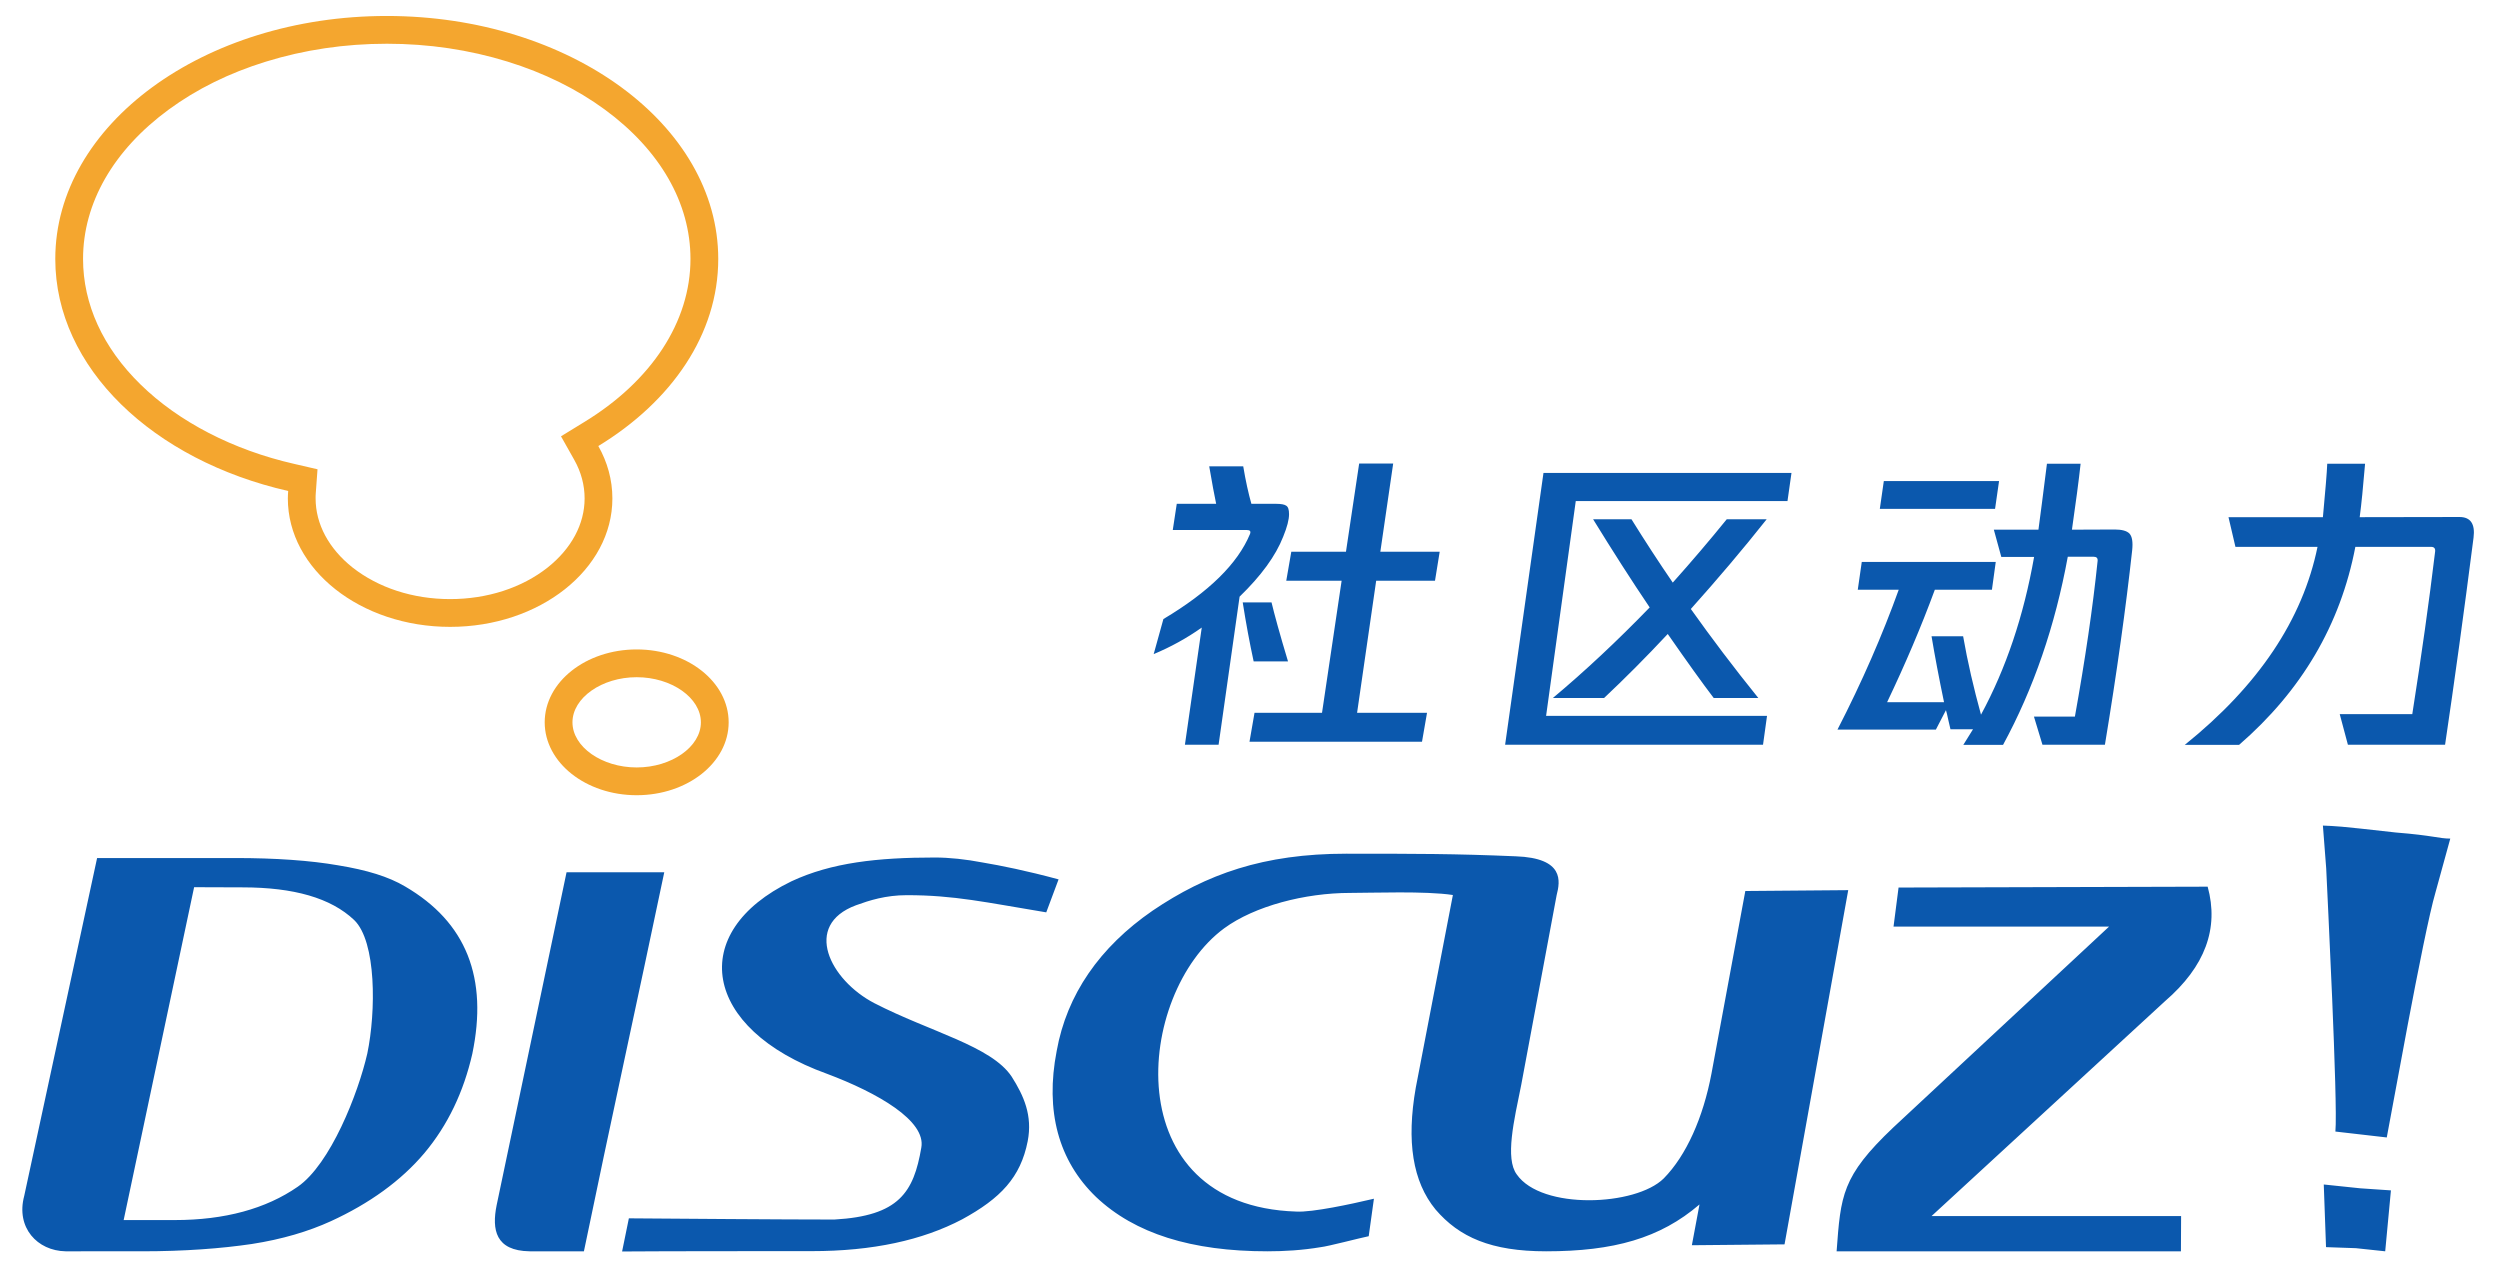 <svg xmlns="http://www.w3.org/2000/svg" viewBox="0 0 1431 737" width="129" height="66">
<path d="M107.1 511.2L66.5 703H96c28.7 0 52.5-6.5 70.8-19.2 18.8-13 34.8-53.6 40.1-76.8 5-24.1 5.3-64.5-7.6-76.9-13.4-12.7-34.8-18.8-64.3-18.8l-27.9-.1zm-55.9-16.8h79.6c23.2 0 43.2 1.4 59.3 4.2 16.5 2.7 29 6.5 38.6 12.2 17.6 10.3 29.5 23.3 36 39.5 6.5 16.4 7.2 35.2 2.7 56.9-5 21.9-14.1 41.1-27.6 57.2-13.4 15.9-31.7 29.1-54 39.3-12.7 5.8-28 10.4-45.5 13.1-17.6 2.6-38.7 4.2-63.1 4.2H33c-16.2-.3-28.7-13.6-23.8-31.9l42-194.7zm270.5 8.2H378c-15.5 74.1-31 144.3-46.3 218.4h-31.3c-19.7-.3-21.8-12.5-19-26.5l40.3-191.9zM357.6 702c26.5.2 88.8.7 118.4.7 37.3-2.1 45.7-15.7 50.1-41.4 2.9-15.5-25.1-31.6-54.4-42.6-71.7-25.8-81-81.6-20.4-110.9 23.1-10.8 49.7-13.7 82.5-13.7 8.5 0 17.9 1 27.8 2.9 10.6 1.8 24.7 4.6 43.6 9.7l-7.1 19c-35.2-5.8-52.8-9.9-80.4-9.9-12.1 0-21.5 3-29.2 5.8-31 11.5-15 43.1 10.5 56.4 32.2 16.6 67.5 24.7 79.2 42.4 6.9 10.9 12.1 22.3 9.2 37.2-4.1 20.8-15.6 32.9-37.8 45-22.8 12-51.5 18.3-86.6 18.3-24.5 0-84.1 0-109.3.2l3.9-19.1zm534.6-186.3L871.8 625c-4.2 20.7-9.4 42.5-2.6 51.7 14.3 20.6 68.6 18.3 84.7 2.3 13-13.2 22.7-35 27.5-60.4l19.5-105.2 59.3-.5-36.7 204.1-53.4.5 4.4-23.5c-22.7 19.5-49.5 27-88.4 27-31.7 0-50-8.1-63.7-24.1-13.2-16.1-16.8-39.2-11.4-70.1l21.4-111.1c-15.8-2.4-46.5-1.2-59.3-1.2-25.8 0-54.9 7.5-72.5 20.4-51.2 37.7-62.4 159.9 41.5 163.2 9.2.6 32.9-4.6 42.6-6.9l2.2-.5-3 21.6c-5 1-23.6 5.9-27.6 6.3-10.7 1.8-21.1 2.4-30.8 2.4-43.7 0-76.4-10.2-98.7-31.3-21.7-20.9-29.4-49.5-22.7-84.1 5.8-32.5 24.8-59.9 55.3-80.9 31-21 63.8-32.8 111.6-32.8 39.5 0 62.5 0 97.6 1.5 28.1 1 25.6 14.4 23.6 22.3m197-4.3l178.1-.5c6.6 24-1.4 46-24.6 66l-134.5 123.8H1252l-.1 20.3h-198.4c2.4-32.2 2.9-43.1 32.6-71.3l124.4-115.8h-124.2l2.9-22.5zm263.5 207.8l-17.2-.6-1.3-36.1 21 2.2 17.7 1.2-3.3 35.1-16.9-1.8zm17.8-63.8l-29.6-3.4c1.5-16.1-4.7-137.9-5.3-151.7l-1.9-24.6c8.1.4 6.8 0 42.1 4 21.4 1.7 24.8 3.5 31.3 3.5l-8.5 30.9c-7.1 24.1-26.3 132.7-28.1 141.3m-661-311.6l-12.1 85.3H678l9.7-67.5c-8.6 6.1-17.9 11.2-27.7 15.3l5.6-20.2c26.2-15.6 42.8-31.9 49.9-49 .6-1.6 0-2.3-1.8-2.3H671l2.3-15.1H696c-1-4.6-2.3-11.8-4-21.6h19.6c1.4 8.4 3 15.6 4.7 21.6h14.2c3 0 5 .4 5.9 1.1 1.1.7 1.6 2.3 1.6 4.9 0 3.1-1.1 7.4-3.4 13-4.3 11-12.7 22.5-25.1 34.5zm8.1 37.3c-2.3-10.6-4.4-21.9-6.3-34h16.6c1.6 6.7 4.7 18.1 9.5 34h-19.8zm70.6-46.5l-11 76.1h40.3l-2.9 16.7h-99.4l2.9-16.7H757l11.3-76.1h-31.9l2.9-16.7h31.5l7.6-50.8H798l-7.4 50.8h34.2l-2.7 16.7h-33.9zm237-45.9h-122l-17.1 123.8h127.3l-2.3 16.6H862.5l22.1-156.6h142.9l-2.3 16.2zm-12 10.5c-13.7 17.3-28.3 34.5-43.7 51.7 11.8 16.6 24.7 33.7 38.9 51.3h-25.7c-6.5-8.5-15.3-20.8-26.5-36.9-12.7 13.6-25 25.9-36.7 36.9H890c18.4-15.4 37-32.8 55.8-52.2-10.6-15.7-21.4-32.6-32.6-50.8h22.1c7.6 12.2 15.5 24.4 23.8 36.5 10.9-12.2 21.3-24.4 31.1-36.5h23zm200.5 5.9c4.2 0 7 .8 8.5 2.3 1.6 1.7 2.1 4.9 1.6 9.7-3.6 32.9-8.8 70.2-15.7 112h-36l-4.9-16.2h23.6c5.9-32.8 10.3-62.7 13.1-89.8.1-1.6-.7-2.3-2.3-2.3h-14.9c-7.3 39.8-19.7 76-37.3 108.4h-22.9l5.6-9h-13l-1.3-5.6c-.5-2.4-.9-4.2-1.3-5.4l-5.8 11.2H1054c14.2-27.6 25.9-54.5 35.3-80.6h-23.6l2.3-16h77.2l-2.2 16h-32.9c-7.8 21.2-17 42.8-27.5 64.8h32.8c-2.9-13.9-5.3-26.6-7.2-38h18.2c2.6 14.9 6.1 29.9 10.3 45.2 14.4-26.6 24.6-56.9 30.6-90.9h-18.9l-4.3-15.7h25.7c1.1-8 2.7-20.7 4.9-38h19.4c-1.1 10.1-2.8 22.7-5 38l24.6-.1zm-68.9-11.9h-66.4l2.3-16h66.4l-2.3 16zm267.6 4.7c6.4 0 9.1 4 8.1 11.9-5.6 43.7-11.1 83.5-16.4 119.3h-56l-4.7-17.6h41.8c5.3-33.8 9.7-64.9 13.1-93.2.4-2.2-.4-3.2-2.3-3.2h-43.6c-8.6 44.9-31 82.9-67 114.1h-31.3c42.4-34.1 67.9-72.1 76.5-114.1h-47.3l-4-17.1h54.4c1.4-15.2 2.3-25.5 2.5-30.8h21.8c-1.1 13.1-2.1 23.3-3.1 30.8l57.5-.1z" fill="#0b58ad"/>
<path d="M218.1 25.2c24.2 0 47.6 3.5 69.6 10.3 21 6.5 39.9 15.8 56 27.6 31.9 23.4 49.4 53.9 49.4 86.1 0 36.1-22.4 70.4-61.4 94.1l-13.2 8.1 7.6 13.5c4 7.1 6 14.6 6 22.3 0 14.8-7.6 28.9-21.3 39.8-14.8 11.7-34.8 18.2-56.2 18.2s-41.3-6.5-56.2-18.2c-13.7-10.9-21.3-25-21.3-39.8 0-1 0-2.1.1-3.1l1-13.7-13.4-3.1c-35.2-8-66.7-24.3-88.6-45.8-21.7-21.2-33.1-46.3-33.1-72.3 0-32.2 17.5-62.7 49.4-86.1 16.1-11.8 34.9-21.1 56-27.6 22-6.8 45.4-10.3 69.6-10.3m0-16c-105.5 0-191 62.7-191 140 0 62.8 56.4 116 134.2 133.7-.1 1.4-.2 2.9-.2 4.3 0 40.9 41.9 74 93.5 74s93.5-33.1 93.5-74c0-10.8-2.9-21-8.1-30.2 42.2-25.7 69.1-64.4 69.1-107.8 0-77.3-85.5-140-191-140zm144 381c20.1 0 37 11.9 37 26s-16.9 26-37 26-37-11.9-37-26 16.9-26 37-26m0-16c-29.3 0-53 18.8-53 42s23.7 42 53 42 53-18.8 53-42-23.7-42-53-42z" fill="#f4a62f"/>
</svg>